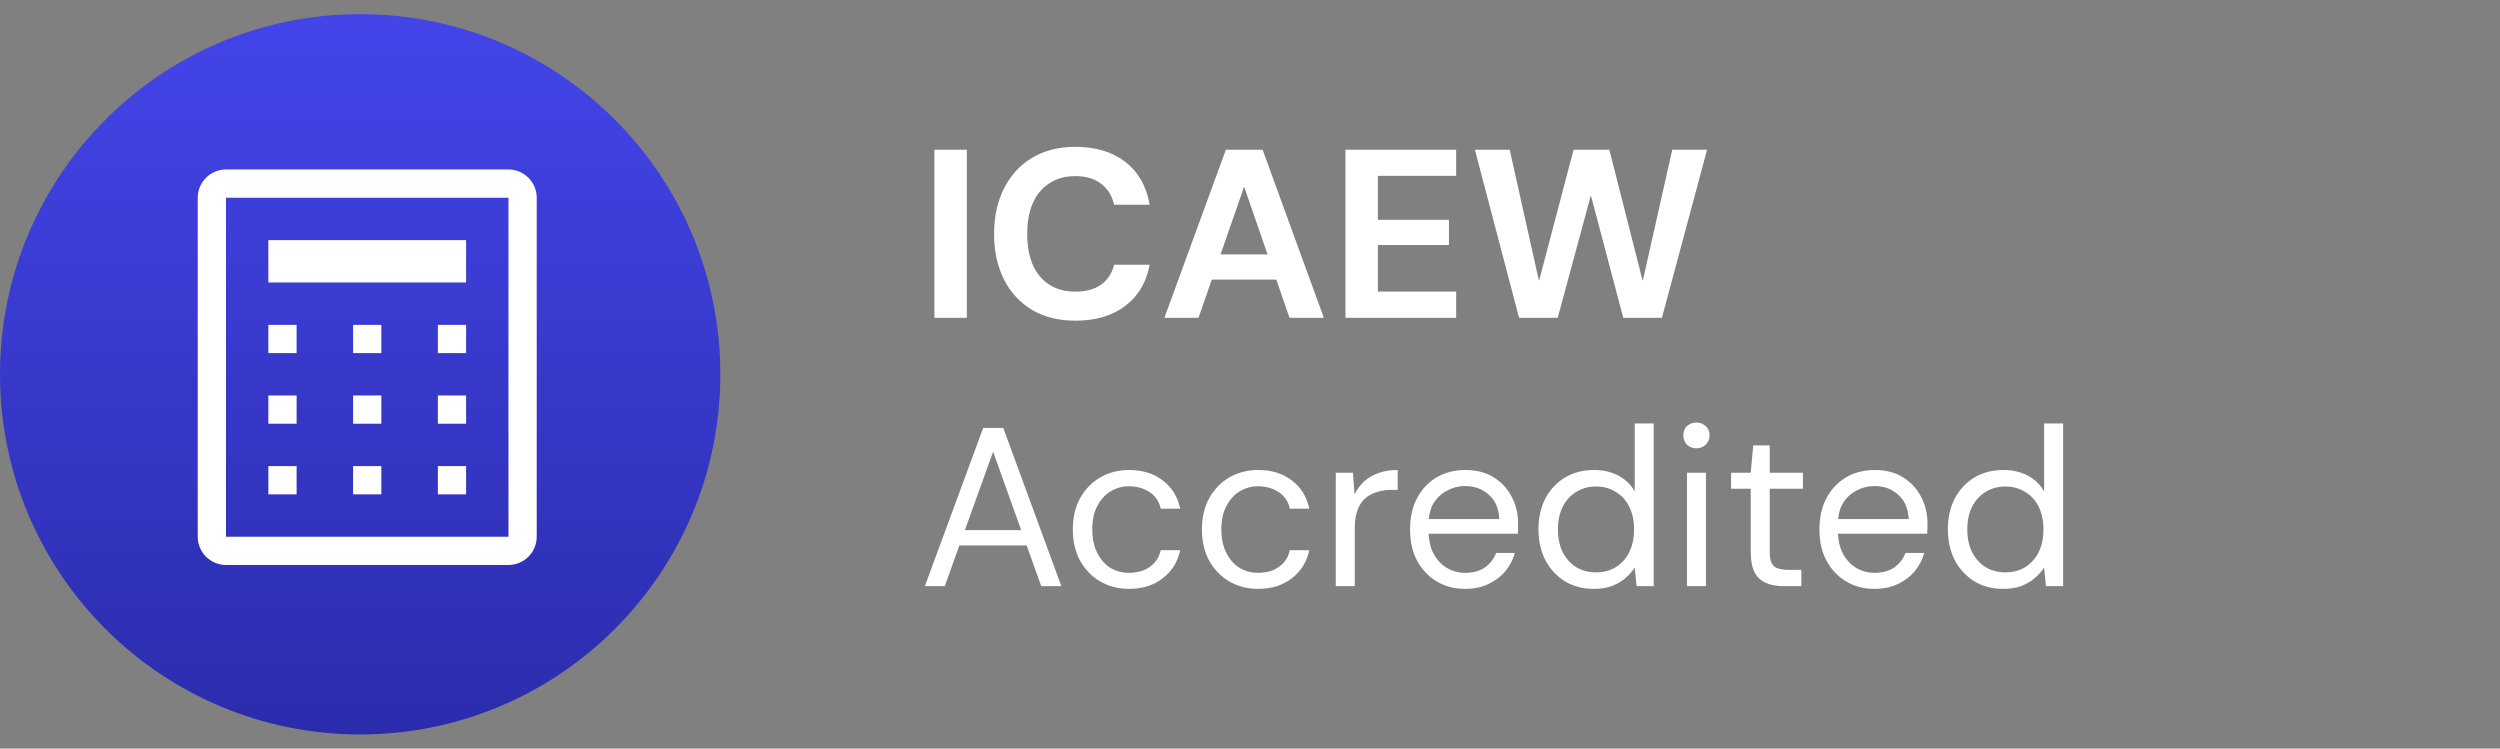 <svg width="177" height="53" viewBox="0 0 177 53" fill="none" xmlns="http://www.w3.org/2000/svg">
<rect x="0" y="0" width="177" height="53" fill="#808080" stroke="none"/>
<circle cx="25.5" cy="26.5" r="25.5" fill="url(#paint0_linear_8268_50)"/>
<g clip-path="url(#clip0_8268_50)">
<path d="M36 14V38H16V14H36ZM36 12H16C15.47 12 14.961 12.211 14.586 12.586C14.211 12.961 14 13.47 14 14V38C14 38.53 14.211 39.039 14.586 39.414C14.961 39.789 15.47 40 16 40H36C36.53 40 37.039 39.789 37.414 39.414C37.789 39.039 38 38.53 38 38V14C38 13.47 37.789 12.961 37.414 12.586C37.039 12.211 36.53 12 36 12Z" fill="white"/>
<path d="M21 33H19V35H21V33Z" fill="white"/>
<path d="M33 33H31V35H33V33Z" fill="white"/>
<path d="M21 28H19V30H21V28Z" fill="white"/>
<path d="M33 28H31V30H33V28Z" fill="white"/>
<path d="M21 23H19V25H21V23Z" fill="white"/>
<path d="M27 33H25V35H27V33Z" fill="white"/>
<path d="M27 28H25V30H27V28Z" fill="white"/>
<path d="M27 23H25V25H27V23Z" fill="white"/>
<path d="M33 23H31V25H33V23Z" fill="white"/>
<path d="M33 17H19V20H33V17Z" fill="white"/>
</g>
<path d="M66.156 22.5V10.6H68.451V22.5H66.156ZM76.143 22.704C74.953 22.704 73.928 22.449 73.066 21.939C72.205 21.418 71.542 20.698 71.077 19.78C70.613 18.851 70.38 17.78 70.38 16.567C70.38 15.354 70.613 14.283 71.077 13.354C71.542 12.425 72.205 11.699 73.066 11.178C73.928 10.657 74.953 10.396 76.143 10.396C77.583 10.396 78.761 10.753 79.679 11.467C80.597 12.181 81.17 13.19 81.396 14.493H78.88C78.733 13.858 78.427 13.365 77.962 13.014C77.498 12.651 76.886 12.47 76.126 12.47C75.412 12.47 74.8 12.64 74.29 12.98C73.78 13.309 73.389 13.779 73.117 14.391C72.857 14.992 72.726 15.717 72.726 16.567C72.726 17.406 72.857 18.131 73.117 18.743C73.389 19.355 73.78 19.825 74.29 20.154C74.8 20.483 75.412 20.647 76.126 20.647C76.886 20.647 77.498 20.483 77.962 20.154C78.427 19.814 78.733 19.344 78.88 18.743H81.396C81.17 19.978 80.597 20.947 79.679 21.65C78.761 22.353 77.583 22.704 76.143 22.704ZM82.44 22.5L86.792 10.6H89.393L93.728 22.5H91.297L88.084 13.218L84.854 22.5H82.44ZM84.361 19.797L84.973 18.012H91.025L91.62 19.797H84.361ZM95.258 22.5V10.6H103.096V12.453H97.553V15.564H102.586V17.349H97.553V20.647H103.096V22.5H95.258ZM107.55 22.5L104.422 10.6H106.887L108.961 19.899L111.409 10.6H113.942L116.305 19.899L118.396 10.6H120.861L117.665 22.5H114.928L112.633 13.83L110.287 22.5H107.55ZM65.48 41.5L69.608 30.3H71.032L75.144 41.5H73.72L70.312 31.98L66.888 41.5H65.48ZM67.368 38.62L67.752 37.532H72.824L73.208 38.62H67.368ZM79.939 41.692C79.182 41.692 78.499 41.516 77.891 41.164C77.294 40.812 76.82 40.321 76.468 39.692C76.126 39.063 75.956 38.327 75.956 37.484C75.956 36.641 76.126 35.905 76.468 35.276C76.82 34.647 77.294 34.156 77.891 33.804C78.499 33.452 79.182 33.276 79.939 33.276C80.9 33.276 81.7 33.527 82.34 34.028C82.98 34.519 83.385 35.18 83.555 36.012H82.18C82.073 35.511 81.811 35.121 81.395 34.844C80.98 34.567 80.489 34.428 79.924 34.428C79.465 34.428 79.038 34.545 78.644 34.78C78.26 35.004 77.945 35.345 77.7 35.804C77.454 36.252 77.332 36.812 77.332 37.484C77.332 37.985 77.401 38.428 77.54 38.812C77.689 39.196 77.881 39.521 78.115 39.788C78.35 40.044 78.622 40.236 78.931 40.364C79.251 40.492 79.582 40.556 79.924 40.556C80.308 40.556 80.654 40.497 80.963 40.38C81.273 40.252 81.534 40.071 81.748 39.836C81.961 39.591 82.105 39.297 82.18 38.956H83.555C83.385 39.777 82.974 40.439 82.323 40.94C81.683 41.441 80.889 41.692 79.939 41.692ZM89.08 41.692C88.323 41.692 87.64 41.516 87.032 41.164C86.435 40.812 85.96 40.321 85.608 39.692C85.267 39.063 85.096 38.327 85.096 37.484C85.096 36.641 85.267 35.905 85.608 35.276C85.96 34.647 86.435 34.156 87.032 33.804C87.64 33.452 88.323 33.276 89.08 33.276C90.04 33.276 90.84 33.527 91.48 34.028C92.12 34.519 92.525 35.18 92.696 36.012H91.32C91.213 35.511 90.952 35.121 90.536 34.844C90.12 34.567 89.629 34.428 89.064 34.428C88.606 34.428 88.179 34.545 87.784 34.78C87.4 35.004 87.085 35.345 86.84 35.804C86.595 36.252 86.472 36.812 86.472 37.484C86.472 37.985 86.541 38.428 86.68 38.812C86.829 39.196 87.022 39.521 87.256 39.788C87.491 40.044 87.763 40.236 88.072 40.364C88.392 40.492 88.723 40.556 89.064 40.556C89.448 40.556 89.795 40.497 90.104 40.38C90.413 40.252 90.675 40.071 90.888 39.836C91.102 39.591 91.246 39.297 91.32 38.956H92.696C92.525 39.777 92.115 40.439 91.464 40.94C90.824 41.441 90.029 41.692 89.08 41.692ZM94.573 41.5V33.468H95.789L95.901 35.004C96.082 34.641 96.311 34.332 96.589 34.076C96.877 33.82 97.218 33.623 97.613 33.484C98.007 33.345 98.455 33.276 98.957 33.276V34.684H98.493C98.151 34.684 97.826 34.732 97.517 34.828C97.207 34.913 96.93 35.057 96.685 35.26C96.45 35.452 96.263 35.724 96.125 36.076C95.986 36.428 95.917 36.86 95.917 37.372V41.5H94.573ZM103.719 41.692C102.972 41.692 102.305 41.516 101.719 41.164C101.132 40.812 100.668 40.321 100.327 39.692C99.996 39.063 99.831 38.327 99.831 37.484C99.831 36.631 99.996 35.895 100.327 35.276C100.657 34.647 101.116 34.156 101.703 33.804C102.3 33.452 102.983 33.276 103.751 33.276C104.54 33.276 105.212 33.452 105.767 33.804C106.321 34.156 106.743 34.615 107.031 35.18C107.329 35.745 107.479 36.369 107.479 37.052C107.479 37.159 107.479 37.271 107.479 37.388C107.479 37.505 107.473 37.639 107.463 37.788H100.839V36.748H106.151C106.119 36.012 105.873 35.441 105.415 35.036C104.967 34.62 104.401 34.412 103.719 34.412C103.271 34.412 102.849 34.519 102.455 34.732C102.06 34.935 101.74 35.233 101.495 35.628C101.26 36.023 101.143 36.519 101.143 37.116V37.564C101.143 38.225 101.265 38.78 101.511 39.228C101.756 39.665 102.071 39.996 102.455 40.22C102.849 40.444 103.271 40.556 103.719 40.556C104.284 40.556 104.748 40.433 105.111 40.188C105.484 39.932 105.756 39.585 105.927 39.148H107.255C107.116 39.639 106.887 40.076 106.567 40.46C106.247 40.833 105.847 41.132 105.367 41.356C104.897 41.58 104.348 41.692 103.719 41.692ZM112.844 41.692C112.066 41.692 111.378 41.511 110.78 41.148C110.194 40.775 109.735 40.273 109.404 39.644C109.084 39.004 108.924 38.279 108.924 37.468C108.924 36.657 109.084 35.937 109.404 35.308C109.735 34.679 110.194 34.183 110.78 33.82C111.378 33.457 112.071 33.276 112.86 33.276C113.511 33.276 114.087 33.409 114.588 33.676C115.09 33.943 115.474 34.316 115.74 34.796V29.98H117.084V41.5H115.868L115.74 40.188C115.57 40.444 115.351 40.689 115.084 40.924C114.828 41.148 114.514 41.335 114.14 41.484C113.767 41.623 113.335 41.692 112.844 41.692ZM112.988 40.524C113.522 40.524 113.991 40.401 114.396 40.156C114.812 39.9 115.132 39.543 115.356 39.084C115.58 38.625 115.692 38.092 115.692 37.484C115.692 36.876 115.58 36.343 115.356 35.884C115.132 35.425 114.812 35.073 114.396 34.828C113.991 34.572 113.522 34.444 112.988 34.444C112.476 34.444 112.012 34.572 111.596 34.828C111.191 35.073 110.871 35.425 110.636 35.884C110.412 36.343 110.3 36.876 110.3 37.484C110.3 38.092 110.412 38.625 110.636 39.084C110.871 39.543 111.191 39.9 111.596 40.156C112.012 40.401 112.476 40.524 112.988 40.524ZM119.436 41.5V33.468H120.78V41.5H119.436ZM120.108 31.74C119.841 31.74 119.617 31.655 119.436 31.484C119.265 31.303 119.18 31.079 119.18 30.812C119.18 30.545 119.265 30.332 119.436 30.172C119.617 30.001 119.841 29.916 120.108 29.916C120.364 29.916 120.582 30.001 120.764 30.172C120.945 30.332 121.036 30.545 121.036 30.812C121.036 31.079 120.945 31.303 120.764 31.484C120.582 31.655 120.364 31.74 120.108 31.74ZM126.288 41.5C125.808 41.5 125.392 41.425 125.04 41.276C124.688 41.127 124.416 40.876 124.224 40.524C124.042 40.161 123.952 39.676 123.952 39.068V34.604H122.56V33.468H123.952L124.128 31.532H125.296V33.468H127.648V34.604H125.296V39.068C125.296 39.569 125.397 39.911 125.6 40.092C125.802 40.263 126.16 40.348 126.672 40.348H127.536V41.5H126.288ZM132.703 41.692C131.956 41.692 131.29 41.516 130.703 41.164C130.116 40.812 129.652 40.321 129.311 39.692C128.98 39.063 128.815 38.327 128.815 37.484C128.815 36.631 128.98 35.895 129.311 35.276C129.642 34.647 130.1 34.156 130.687 33.804C131.284 33.452 131.967 33.276 132.735 33.276C133.524 33.276 134.196 33.452 134.751 33.804C135.306 34.156 135.727 34.615 136.015 35.18C136.314 35.745 136.463 36.369 136.463 37.052C136.463 37.159 136.463 37.271 136.463 37.388C136.463 37.505 136.458 37.639 136.447 37.788H129.823V36.748H135.135C135.103 36.012 134.858 35.441 134.399 35.036C133.951 34.62 133.386 34.412 132.703 34.412C132.255 34.412 131.834 34.519 131.439 34.732C131.044 34.935 130.724 35.233 130.479 35.628C130.244 36.023 130.127 36.519 130.127 37.116V37.564C130.127 38.225 130.25 38.78 130.495 39.228C130.74 39.665 131.055 39.996 131.439 40.22C131.834 40.444 132.255 40.556 132.703 40.556C133.268 40.556 133.732 40.433 134.095 40.188C134.468 39.932 134.74 39.585 134.911 39.148H136.239C136.1 39.639 135.871 40.076 135.551 40.46C135.231 40.833 134.831 41.132 134.351 41.356C133.882 41.58 133.332 41.692 132.703 41.692ZM141.829 41.692C141.05 41.692 140.362 41.511 139.765 41.148C139.178 40.775 138.719 40.273 138.389 39.644C138.069 39.004 137.909 38.279 137.909 37.468C137.909 36.657 138.069 35.937 138.389 35.308C138.719 34.679 139.178 34.183 139.765 33.82C140.362 33.457 141.055 33.276 141.845 33.276C142.495 33.276 143.071 33.409 143.573 33.676C144.074 33.943 144.458 34.316 144.725 34.796V29.98H146.069V41.5H144.853L144.725 40.188C144.554 40.444 144.335 40.689 144.069 40.924C143.813 41.148 143.498 41.335 143.125 41.484C142.751 41.623 142.319 41.692 141.829 41.692ZM141.973 40.524C142.506 40.524 142.975 40.401 143.381 40.156C143.797 39.9 144.117 39.543 144.341 39.084C144.565 38.625 144.677 38.092 144.677 37.484C144.677 36.876 144.565 36.343 144.341 35.884C144.117 35.425 143.797 35.073 143.381 34.828C142.975 34.572 142.506 34.444 141.973 34.444C141.461 34.444 140.997 34.572 140.581 34.828C140.175 35.073 139.855 35.425 139.621 35.884C139.397 36.343 139.285 36.876 139.285 37.484C139.285 38.092 139.397 38.625 139.621 39.084C139.855 39.543 140.175 39.9 140.581 40.156C140.997 40.401 141.461 40.524 141.973 40.524Z" fill="white"/>
<defs>
<linearGradient id="paint0_linear_8268_50" x1="25.5" y1="1" x2="25.5" y2="52" gradientUnits="userSpaceOnUse">
<stop stop-color="#4445E9"/>
<stop offset="1" stop-color="#2B2CAC"/>
</linearGradient>
<clipPath id="clip0_8268_50">
<rect width="32" height="32" fill="white" transform="translate(10 10)"/>
</clipPath>
</defs>
</svg>
